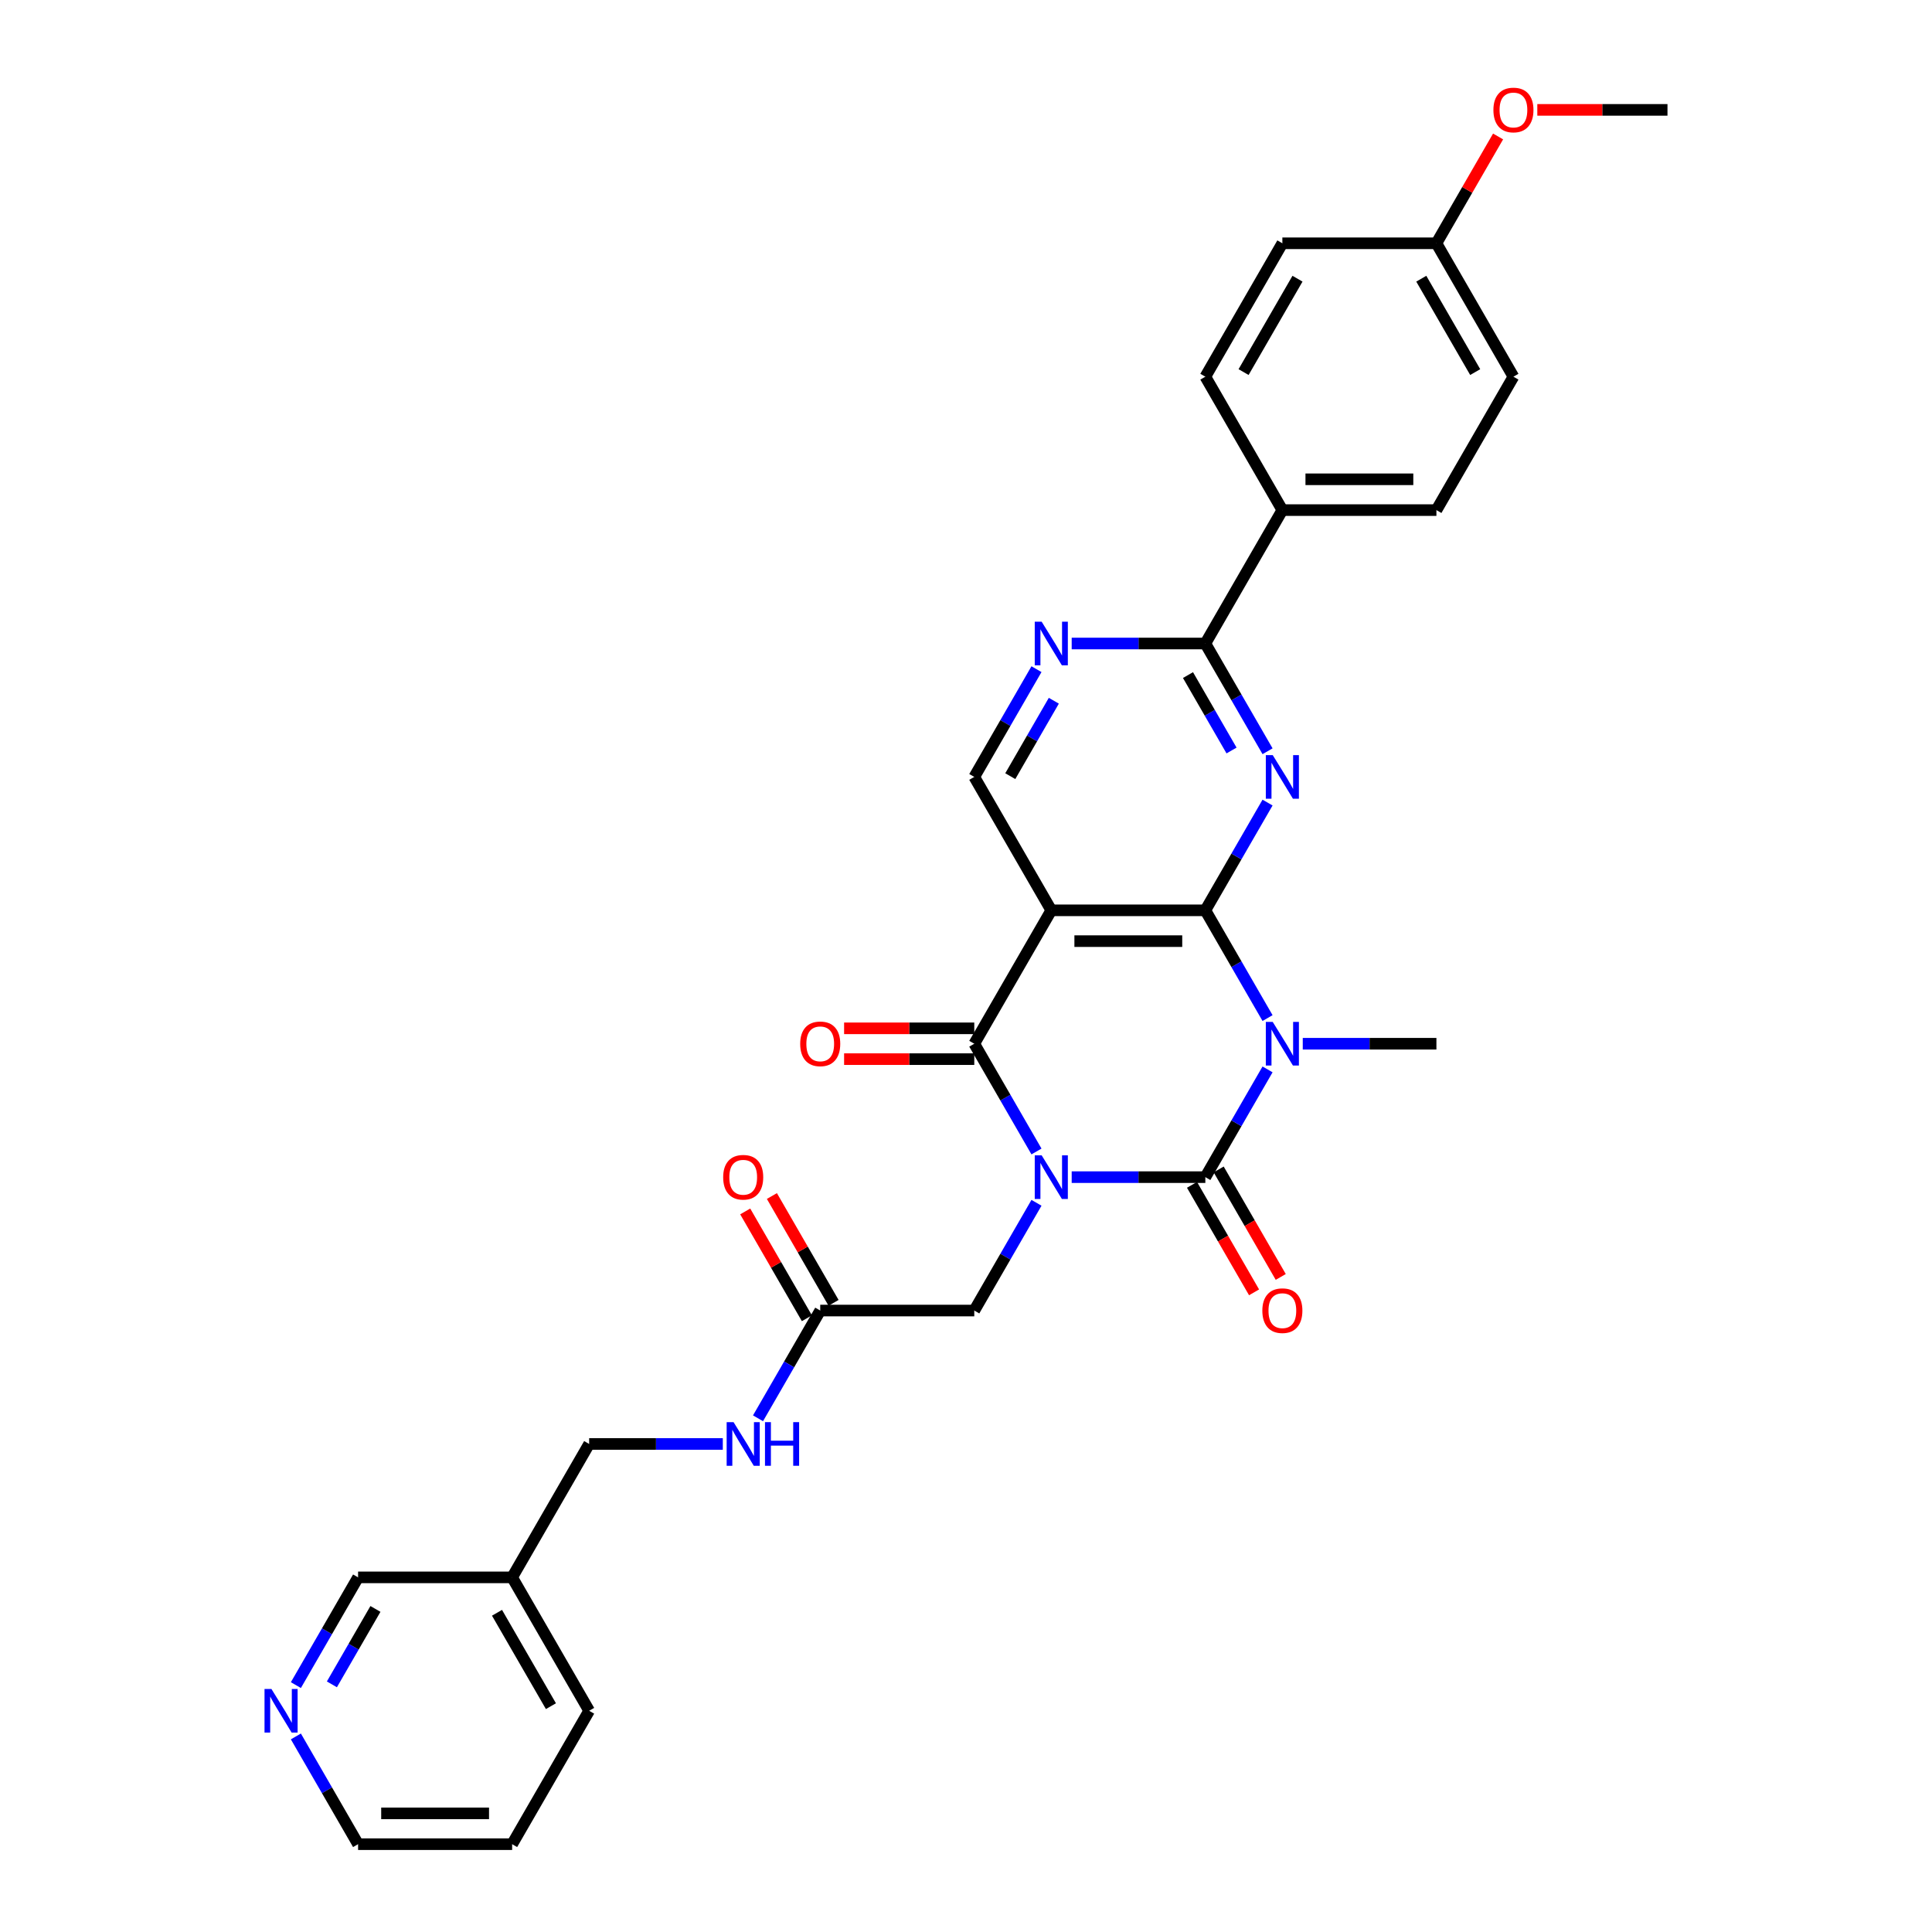 <?xml version='1.0' encoding='iso-8859-1'?>
<svg version='1.1' baseProfile='full'
              xmlns='http://www.w3.org/2000/svg'
                      xmlns:rdkit='http://www.rdkit.org/xml'
                      xmlns:xlink='http://www.w3.org/1999/xlink'
                  xml:space='preserve'
width='1000px' height='1000px' viewBox='0 0 1000 1000'>
<!-- END OF HEADER -->
<rect style='opacity:1.0;fill:#FFFFFF;stroke:none' width='1000' height='1000' x='0' y='0'> </rect>
<path class='bond-0' d='M 554.706,609.287 L 589.294,609.287' style='fill:none;fill-rule:evenodd;stroke:#0000FF;stroke-width:6px;stroke-linecap:butt;stroke-linejoin:miter;stroke-opacity:1' />
<path class='bond-0' d='M 589.294,609.287 L 623.883,609.287' style='fill:none;fill-rule:evenodd;stroke:#000000;stroke-width:6px;stroke-linecap:butt;stroke-linejoin:miter;stroke-opacity:1' />
<path class='bond-3' d='M 536.479,596.003 L 520.381,568.119' style='fill:none;fill-rule:evenodd;stroke:#0000FF;stroke-width:6px;stroke-linecap:butt;stroke-linejoin:miter;stroke-opacity:1' />
<path class='bond-3' d='M 520.381,568.119 L 504.282,540.235' style='fill:none;fill-rule:evenodd;stroke:#000000;stroke-width:6px;stroke-linecap:butt;stroke-linejoin:miter;stroke-opacity:1' />
<path class='bond-9' d='M 536.479,622.57 L 520.381,650.454' style='fill:none;fill-rule:evenodd;stroke:#0000FF;stroke-width:6px;stroke-linecap:butt;stroke-linejoin:miter;stroke-opacity:1' />
<path class='bond-9' d='M 520.381,650.454 L 504.282,678.338' style='fill:none;fill-rule:evenodd;stroke:#000000;stroke-width:6px;stroke-linecap:butt;stroke-linejoin:miter;stroke-opacity:1' />
<path class='bond-1' d='M 623.883,609.287 L 639.982,581.403' style='fill:none;fill-rule:evenodd;stroke:#000000;stroke-width:6px;stroke-linecap:butt;stroke-linejoin:miter;stroke-opacity:1' />
<path class='bond-1' d='M 639.982,581.403 L 656.081,553.519' style='fill:none;fill-rule:evenodd;stroke:#0000FF;stroke-width:6px;stroke-linecap:butt;stroke-linejoin:miter;stroke-opacity:1' />
<path class='bond-11' d='M 616.978,613.273 L 633.04,641.094' style='fill:none;fill-rule:evenodd;stroke:#000000;stroke-width:6px;stroke-linecap:butt;stroke-linejoin:miter;stroke-opacity:1' />
<path class='bond-11' d='M 633.04,641.094 L 649.102,668.914' style='fill:none;fill-rule:evenodd;stroke:#FF0000;stroke-width:6px;stroke-linecap:butt;stroke-linejoin:miter;stroke-opacity:1' />
<path class='bond-11' d='M 630.788,605.3 L 646.85,633.12' style='fill:none;fill-rule:evenodd;stroke:#000000;stroke-width:6px;stroke-linecap:butt;stroke-linejoin:miter;stroke-opacity:1' />
<path class='bond-11' d='M 646.85,633.12 L 662.912,660.94' style='fill:none;fill-rule:evenodd;stroke:#FF0000;stroke-width:6px;stroke-linecap:butt;stroke-linejoin:miter;stroke-opacity:1' />
<path class='bond-17' d='M 674.307,540.235 L 708.895,540.235' style='fill:none;fill-rule:evenodd;stroke:#0000FF;stroke-width:6px;stroke-linecap:butt;stroke-linejoin:miter;stroke-opacity:1' />
<path class='bond-17' d='M 708.895,540.235 L 743.484,540.235' style='fill:none;fill-rule:evenodd;stroke:#000000;stroke-width:6px;stroke-linecap:butt;stroke-linejoin:miter;stroke-opacity:1' />
<path class='bond-31' d='M 656.081,526.951 L 639.982,499.067' style='fill:none;fill-rule:evenodd;stroke:#0000FF;stroke-width:6px;stroke-linecap:butt;stroke-linejoin:miter;stroke-opacity:1' />
<path class='bond-31' d='M 639.982,499.067 L 623.883,471.183' style='fill:none;fill-rule:evenodd;stroke:#000000;stroke-width:6px;stroke-linecap:butt;stroke-linejoin:miter;stroke-opacity:1' />
<path class='bond-2' d='M 623.883,471.183 L 544.149,471.183' style='fill:none;fill-rule:evenodd;stroke:#000000;stroke-width:6px;stroke-linecap:butt;stroke-linejoin:miter;stroke-opacity:1' />
<path class='bond-2' d='M 611.923,487.13 L 556.109,487.13' style='fill:none;fill-rule:evenodd;stroke:#000000;stroke-width:6px;stroke-linecap:butt;stroke-linejoin:miter;stroke-opacity:1' />
<path class='bond-5' d='M 623.883,471.183 L 639.982,443.299' style='fill:none;fill-rule:evenodd;stroke:#000000;stroke-width:6px;stroke-linecap:butt;stroke-linejoin:miter;stroke-opacity:1' />
<path class='bond-5' d='M 639.982,443.299 L 656.081,415.415' style='fill:none;fill-rule:evenodd;stroke:#0000FF;stroke-width:6px;stroke-linecap:butt;stroke-linejoin:miter;stroke-opacity:1' />
<path class='bond-4' d='M 504.282,540.235 L 544.149,471.183' style='fill:none;fill-rule:evenodd;stroke:#000000;stroke-width:6px;stroke-linecap:butt;stroke-linejoin:miter;stroke-opacity:1' />
<path class='bond-12' d='M 504.282,532.261 L 470.594,532.261' style='fill:none;fill-rule:evenodd;stroke:#000000;stroke-width:6px;stroke-linecap:butt;stroke-linejoin:miter;stroke-opacity:1' />
<path class='bond-12' d='M 470.594,532.261 L 436.906,532.261' style='fill:none;fill-rule:evenodd;stroke:#FF0000;stroke-width:6px;stroke-linecap:butt;stroke-linejoin:miter;stroke-opacity:1' />
<path class='bond-12' d='M 504.282,548.208 L 470.594,548.208' style='fill:none;fill-rule:evenodd;stroke:#000000;stroke-width:6px;stroke-linecap:butt;stroke-linejoin:miter;stroke-opacity:1' />
<path class='bond-12' d='M 470.594,548.208 L 436.906,548.208' style='fill:none;fill-rule:evenodd;stroke:#FF0000;stroke-width:6px;stroke-linecap:butt;stroke-linejoin:miter;stroke-opacity:1' />
<path class='bond-8' d='M 544.149,471.183 L 504.282,402.131' style='fill:none;fill-rule:evenodd;stroke:#000000;stroke-width:6px;stroke-linecap:butt;stroke-linejoin:miter;stroke-opacity:1' />
<path class='bond-6' d='M 656.081,388.848 L 639.982,360.964' style='fill:none;fill-rule:evenodd;stroke:#0000FF;stroke-width:6px;stroke-linecap:butt;stroke-linejoin:miter;stroke-opacity:1' />
<path class='bond-6' d='M 639.982,360.964 L 623.883,333.08' style='fill:none;fill-rule:evenodd;stroke:#000000;stroke-width:6px;stroke-linecap:butt;stroke-linejoin:miter;stroke-opacity:1' />
<path class='bond-6' d='M 637.441,388.456 L 626.171,368.937' style='fill:none;fill-rule:evenodd;stroke:#0000FF;stroke-width:6px;stroke-linecap:butt;stroke-linejoin:miter;stroke-opacity:1' />
<path class='bond-6' d='M 626.171,368.937 L 614.902,349.418' style='fill:none;fill-rule:evenodd;stroke:#000000;stroke-width:6px;stroke-linecap:butt;stroke-linejoin:miter;stroke-opacity:1' />
<path class='bond-13' d='M 623.883,333.08 L 663.75,264.028' style='fill:none;fill-rule:evenodd;stroke:#000000;stroke-width:6px;stroke-linecap:butt;stroke-linejoin:miter;stroke-opacity:1' />
<path class='bond-32' d='M 623.883,333.08 L 589.294,333.08' style='fill:none;fill-rule:evenodd;stroke:#000000;stroke-width:6px;stroke-linecap:butt;stroke-linejoin:miter;stroke-opacity:1' />
<path class='bond-32' d='M 589.294,333.08 L 554.706,333.08' style='fill:none;fill-rule:evenodd;stroke:#0000FF;stroke-width:6px;stroke-linecap:butt;stroke-linejoin:miter;stroke-opacity:1' />
<path class='bond-7' d='M 536.479,346.363 L 520.381,374.247' style='fill:none;fill-rule:evenodd;stroke:#0000FF;stroke-width:6px;stroke-linecap:butt;stroke-linejoin:miter;stroke-opacity:1' />
<path class='bond-7' d='M 520.381,374.247 L 504.282,402.131' style='fill:none;fill-rule:evenodd;stroke:#000000;stroke-width:6px;stroke-linecap:butt;stroke-linejoin:miter;stroke-opacity:1' />
<path class='bond-7' d='M 545.46,362.702 L 534.191,382.221' style='fill:none;fill-rule:evenodd;stroke:#0000FF;stroke-width:6px;stroke-linecap:butt;stroke-linejoin:miter;stroke-opacity:1' />
<path class='bond-7' d='M 534.191,382.221 L 522.922,401.74' style='fill:none;fill-rule:evenodd;stroke:#000000;stroke-width:6px;stroke-linecap:butt;stroke-linejoin:miter;stroke-opacity:1' />
<path class='bond-10' d='M 504.282,678.338 L 424.548,678.338' style='fill:none;fill-rule:evenodd;stroke:#000000;stroke-width:6px;stroke-linecap:butt;stroke-linejoin:miter;stroke-opacity:1' />
<path class='bond-14' d='M 424.548,678.338 L 408.449,706.222' style='fill:none;fill-rule:evenodd;stroke:#000000;stroke-width:6px;stroke-linecap:butt;stroke-linejoin:miter;stroke-opacity:1' />
<path class='bond-14' d='M 408.449,706.222 L 392.35,734.106' style='fill:none;fill-rule:evenodd;stroke:#0000FF;stroke-width:6px;stroke-linecap:butt;stroke-linejoin:miter;stroke-opacity:1' />
<path class='bond-16' d='M 431.453,674.352 L 415.492,646.707' style='fill:none;fill-rule:evenodd;stroke:#000000;stroke-width:6px;stroke-linecap:butt;stroke-linejoin:miter;stroke-opacity:1' />
<path class='bond-16' d='M 415.492,646.707 L 399.531,619.062' style='fill:none;fill-rule:evenodd;stroke:#FF0000;stroke-width:6px;stroke-linecap:butt;stroke-linejoin:miter;stroke-opacity:1' />
<path class='bond-16' d='M 417.642,682.325 L 401.682,654.68' style='fill:none;fill-rule:evenodd;stroke:#000000;stroke-width:6px;stroke-linecap:butt;stroke-linejoin:miter;stroke-opacity:1' />
<path class='bond-16' d='M 401.682,654.68 L 385.721,627.035' style='fill:none;fill-rule:evenodd;stroke:#FF0000;stroke-width:6px;stroke-linecap:butt;stroke-linejoin:miter;stroke-opacity:1' />
<path class='bond-18' d='M 663.75,264.028 L 743.484,264.028' style='fill:none;fill-rule:evenodd;stroke:#000000;stroke-width:6px;stroke-linecap:butt;stroke-linejoin:miter;stroke-opacity:1' />
<path class='bond-18' d='M 675.71,248.081 L 731.524,248.081' style='fill:none;fill-rule:evenodd;stroke:#000000;stroke-width:6px;stroke-linecap:butt;stroke-linejoin:miter;stroke-opacity:1' />
<path class='bond-19' d='M 663.75,264.028 L 623.883,194.976' style='fill:none;fill-rule:evenodd;stroke:#000000;stroke-width:6px;stroke-linecap:butt;stroke-linejoin:miter;stroke-opacity:1' />
<path class='bond-21' d='M 374.124,747.39 L 339.535,747.39' style='fill:none;fill-rule:evenodd;stroke:#0000FF;stroke-width:6px;stroke-linecap:butt;stroke-linejoin:miter;stroke-opacity:1' />
<path class='bond-21' d='M 339.535,747.39 L 304.946,747.39' style='fill:none;fill-rule:evenodd;stroke:#000000;stroke-width:6px;stroke-linecap:butt;stroke-linejoin:miter;stroke-opacity:1' />
<path class='bond-15' d='M 153.148,872.21 L 169.246,844.326' style='fill:none;fill-rule:evenodd;stroke:#0000FF;stroke-width:6px;stroke-linecap:butt;stroke-linejoin:miter;stroke-opacity:1' />
<path class='bond-15' d='M 169.246,844.326 L 185.345,816.442' style='fill:none;fill-rule:evenodd;stroke:#000000;stroke-width:6px;stroke-linecap:butt;stroke-linejoin:miter;stroke-opacity:1' />
<path class='bond-15' d='M 171.788,871.818 L 183.057,852.299' style='fill:none;fill-rule:evenodd;stroke:#0000FF;stroke-width:6px;stroke-linecap:butt;stroke-linejoin:miter;stroke-opacity:1' />
<path class='bond-15' d='M 183.057,852.299 L 194.326,832.781' style='fill:none;fill-rule:evenodd;stroke:#000000;stroke-width:6px;stroke-linecap:butt;stroke-linejoin:miter;stroke-opacity:1' />
<path class='bond-33' d='M 153.148,898.777 L 169.246,926.661' style='fill:none;fill-rule:evenodd;stroke:#0000FF;stroke-width:6px;stroke-linecap:butt;stroke-linejoin:miter;stroke-opacity:1' />
<path class='bond-33' d='M 169.246,926.661 L 185.345,954.545' style='fill:none;fill-rule:evenodd;stroke:#000000;stroke-width:6px;stroke-linecap:butt;stroke-linejoin:miter;stroke-opacity:1' />
<path class='bond-24' d='M 743.484,264.028 L 783.351,194.976' style='fill:none;fill-rule:evenodd;stroke:#000000;stroke-width:6px;stroke-linecap:butt;stroke-linejoin:miter;stroke-opacity:1' />
<path class='bond-23' d='M 623.883,194.976 L 663.75,125.924' style='fill:none;fill-rule:evenodd;stroke:#000000;stroke-width:6px;stroke-linecap:butt;stroke-linejoin:miter;stroke-opacity:1' />
<path class='bond-23' d='M 643.673,192.592 L 671.58,144.255' style='fill:none;fill-rule:evenodd;stroke:#000000;stroke-width:6px;stroke-linecap:butt;stroke-linejoin:miter;stroke-opacity:1' />
<path class='bond-20' d='M 265.079,816.442 L 304.946,747.39' style='fill:none;fill-rule:evenodd;stroke:#000000;stroke-width:6px;stroke-linecap:butt;stroke-linejoin:miter;stroke-opacity:1' />
<path class='bond-25' d='M 265.079,816.442 L 185.345,816.442' style='fill:none;fill-rule:evenodd;stroke:#000000;stroke-width:6px;stroke-linecap:butt;stroke-linejoin:miter;stroke-opacity:1' />
<path class='bond-28' d='M 265.079,816.442 L 304.946,885.494' style='fill:none;fill-rule:evenodd;stroke:#000000;stroke-width:6px;stroke-linecap:butt;stroke-linejoin:miter;stroke-opacity:1' />
<path class='bond-28' d='M 257.249,834.773 L 285.156,883.109' style='fill:none;fill-rule:evenodd;stroke:#000000;stroke-width:6px;stroke-linecap:butt;stroke-linejoin:miter;stroke-opacity:1' />
<path class='bond-22' d='M 743.484,125.924 L 663.75,125.924' style='fill:none;fill-rule:evenodd;stroke:#000000;stroke-width:6px;stroke-linecap:butt;stroke-linejoin:miter;stroke-opacity:1' />
<path class='bond-26' d='M 743.484,125.924 L 759.445,98.279' style='fill:none;fill-rule:evenodd;stroke:#000000;stroke-width:6px;stroke-linecap:butt;stroke-linejoin:miter;stroke-opacity:1' />
<path class='bond-26' d='M 759.445,98.279 L 775.406,70.635' style='fill:none;fill-rule:evenodd;stroke:#FF0000;stroke-width:6px;stroke-linecap:butt;stroke-linejoin:miter;stroke-opacity:1' />
<path class='bond-34' d='M 743.484,125.924 L 783.351,194.976' style='fill:none;fill-rule:evenodd;stroke:#000000;stroke-width:6px;stroke-linecap:butt;stroke-linejoin:miter;stroke-opacity:1' />
<path class='bond-34' d='M 735.654,144.255 L 763.561,192.592' style='fill:none;fill-rule:evenodd;stroke:#000000;stroke-width:6px;stroke-linecap:butt;stroke-linejoin:miter;stroke-opacity:1' />
<path class='bond-29' d='M 795.71,56.873 L 829.398,56.873' style='fill:none;fill-rule:evenodd;stroke:#FF0000;stroke-width:6px;stroke-linecap:butt;stroke-linejoin:miter;stroke-opacity:1' />
<path class='bond-29' d='M 829.398,56.873 L 863.085,56.873' style='fill:none;fill-rule:evenodd;stroke:#000000;stroke-width:6px;stroke-linecap:butt;stroke-linejoin:miter;stroke-opacity:1' />
<path class='bond-27' d='M 185.345,954.545 L 265.079,954.545' style='fill:none;fill-rule:evenodd;stroke:#000000;stroke-width:6px;stroke-linecap:butt;stroke-linejoin:miter;stroke-opacity:1' />
<path class='bond-27' d='M 197.305,938.599 L 253.119,938.599' style='fill:none;fill-rule:evenodd;stroke:#000000;stroke-width:6px;stroke-linecap:butt;stroke-linejoin:miter;stroke-opacity:1' />
<path class='bond-30' d='M 304.946,885.494 L 265.079,954.545' style='fill:none;fill-rule:evenodd;stroke:#000000;stroke-width:6px;stroke-linecap:butt;stroke-linejoin:miter;stroke-opacity:1' />
<path  class='atom-0' d='M 539.157 597.996
L 546.557 609.956
Q 547.29 611.136, 548.47 613.273
Q 549.65 615.41, 549.714 615.538
L 549.714 597.996
L 552.712 597.996
L 552.712 620.577
L 549.619 620.577
L 541.677 607.501
Q 540.752 605.97, 539.763 604.216
Q 538.807 602.461, 538.52 601.919
L 538.52 620.577
L 535.585 620.577
L 535.585 597.996
L 539.157 597.996
' fill='#0000FF'/>
<path  class='atom-2' d='M 658.759 528.944
L 666.158 540.905
Q 666.891 542.085, 668.072 544.222
Q 669.252 546.358, 669.315 546.486
L 669.315 528.944
L 672.313 528.944
L 672.313 551.525
L 669.22 551.525
L 661.278 538.449
Q 660.353 536.918, 659.365 535.164
Q 658.408 533.41, 658.121 532.867
L 658.121 551.525
L 655.187 551.525
L 655.187 528.944
L 658.759 528.944
' fill='#0000FF'/>
<path  class='atom-6' d='M 658.759 390.841
L 666.158 402.801
Q 666.891 403.981, 668.072 406.118
Q 669.252 408.255, 669.315 408.382
L 669.315 390.841
L 672.313 390.841
L 672.313 413.422
L 669.22 413.422
L 661.278 400.345
Q 660.353 398.814, 659.365 397.06
Q 658.408 395.306, 658.121 394.764
L 658.121 413.422
L 655.187 413.422
L 655.187 390.841
L 658.759 390.841
' fill='#0000FF'/>
<path  class='atom-8' d='M 539.157 321.789
L 546.557 333.749
Q 547.29 334.929, 548.47 337.066
Q 549.65 339.203, 549.714 339.331
L 549.714 321.789
L 552.712 321.789
L 552.712 344.37
L 549.619 344.37
L 541.677 331.293
Q 540.752 329.763, 539.763 328.008
Q 538.807 326.254, 538.52 325.712
L 538.52 344.37
L 535.585 344.37
L 535.585 321.789
L 539.157 321.789
' fill='#0000FF'/>
<path  class='atom-12' d='M 653.385 678.402
Q 653.385 672.98, 656.064 669.95
Q 658.743 666.92, 663.75 666.92
Q 668.757 666.92, 671.436 669.95
Q 674.115 672.98, 674.115 678.402
Q 674.115 683.888, 671.404 687.013
Q 668.693 690.107, 663.75 690.107
Q 658.775 690.107, 656.064 687.013
Q 653.385 683.92, 653.385 678.402
M 663.75 687.556
Q 667.194 687.556, 669.044 685.259
Q 670.926 682.931, 670.926 678.402
Q 670.926 673.969, 669.044 671.736
Q 667.194 669.472, 663.75 669.472
Q 660.305 669.472, 658.424 671.705
Q 656.574 673.937, 656.574 678.402
Q 656.574 682.963, 658.424 685.259
Q 660.305 687.556, 663.75 687.556
' fill='#FF0000'/>
<path  class='atom-13' d='M 414.182 540.299
Q 414.182 534.877, 416.861 531.847
Q 419.54 528.817, 424.548 528.817
Q 429.555 528.817, 432.234 531.847
Q 434.913 534.877, 434.913 540.299
Q 434.913 545.784, 432.202 548.91
Q 429.491 552.004, 424.548 552.004
Q 419.572 552.004, 416.861 548.91
Q 414.182 545.816, 414.182 540.299
M 424.548 549.452
Q 427.992 549.452, 429.842 547.156
Q 431.724 544.828, 431.724 540.299
Q 431.724 535.865, 429.842 533.633
Q 427.992 531.368, 424.548 531.368
Q 421.103 531.368, 419.221 533.601
Q 417.372 535.834, 417.372 540.299
Q 417.372 544.859, 419.221 547.156
Q 421.103 549.452, 424.548 549.452
' fill='#FF0000'/>
<path  class='atom-15' d='M 379.689 736.1
L 387.089 748.06
Q 387.822 749.24, 389.002 751.377
Q 390.182 753.514, 390.246 753.641
L 390.246 736.1
L 393.244 736.1
L 393.244 758.681
L 390.15 758.681
L 382.209 745.604
Q 381.284 744.073, 380.295 742.319
Q 379.338 740.565, 379.051 740.023
L 379.051 758.681
L 376.117 758.681
L 376.117 736.1
L 379.689 736.1
' fill='#0000FF'/>
<path  class='atom-15' d='M 395.955 736.1
L 399.017 736.1
L 399.017 745.7
L 410.562 745.7
L 410.562 736.1
L 413.624 736.1
L 413.624 758.681
L 410.562 758.681
L 410.562 748.251
L 399.017 748.251
L 399.017 758.681
L 395.955 758.681
L 395.955 736.1
' fill='#0000FF'/>
<path  class='atom-16' d='M 140.487 874.203
L 147.886 886.163
Q 148.62 887.344, 149.8 889.48
Q 150.98 891.617, 151.044 891.745
L 151.044 874.203
L 154.042 874.203
L 154.042 896.784
L 150.948 896.784
L 143.006 883.708
Q 142.082 882.177, 141.093 880.423
Q 140.136 878.668, 139.849 878.126
L 139.849 896.784
L 136.915 896.784
L 136.915 874.203
L 140.487 874.203
' fill='#0000FF'/>
<path  class='atom-17' d='M 374.315 609.35
Q 374.315 603.928, 376.994 600.899
Q 379.673 597.869, 384.681 597.869
Q 389.688 597.869, 392.367 600.899
Q 395.046 603.928, 395.046 609.35
Q 395.046 614.836, 392.335 617.962
Q 389.624 621.055, 384.681 621.055
Q 379.705 621.055, 376.994 617.962
Q 374.315 614.868, 374.315 609.35
M 384.681 618.504
Q 388.125 618.504, 389.975 616.208
Q 391.857 613.879, 391.857 609.35
Q 391.857 604.917, 389.975 602.685
Q 388.125 600.42, 384.681 600.42
Q 381.236 600.42, 379.354 602.653
Q 377.504 604.885, 377.504 609.35
Q 377.504 613.911, 379.354 616.208
Q 381.236 618.504, 384.681 618.504
' fill='#FF0000'/>
<path  class='atom-27' d='M 772.986 56.936
Q 772.986 51.514, 775.665 48.484
Q 778.344 45.455, 783.351 45.455
Q 788.358 45.455, 791.037 48.484
Q 793.717 51.514, 793.717 56.936
Q 793.717 62.422, 791.006 65.547
Q 788.295 68.641, 783.351 68.641
Q 778.376 68.641, 775.665 65.547
Q 772.986 62.454, 772.986 56.936
M 783.351 66.09
Q 786.796 66.09, 788.645 63.793
Q 790.527 61.465, 790.527 56.936
Q 790.527 52.503, 788.645 50.27
Q 786.796 48.006, 783.351 48.006
Q 779.907 48.006, 778.025 50.239
Q 776.175 52.471, 776.175 56.936
Q 776.175 61.497, 778.025 63.793
Q 779.907 66.09, 783.351 66.09
' fill='#FF0000'/>
</svg>

